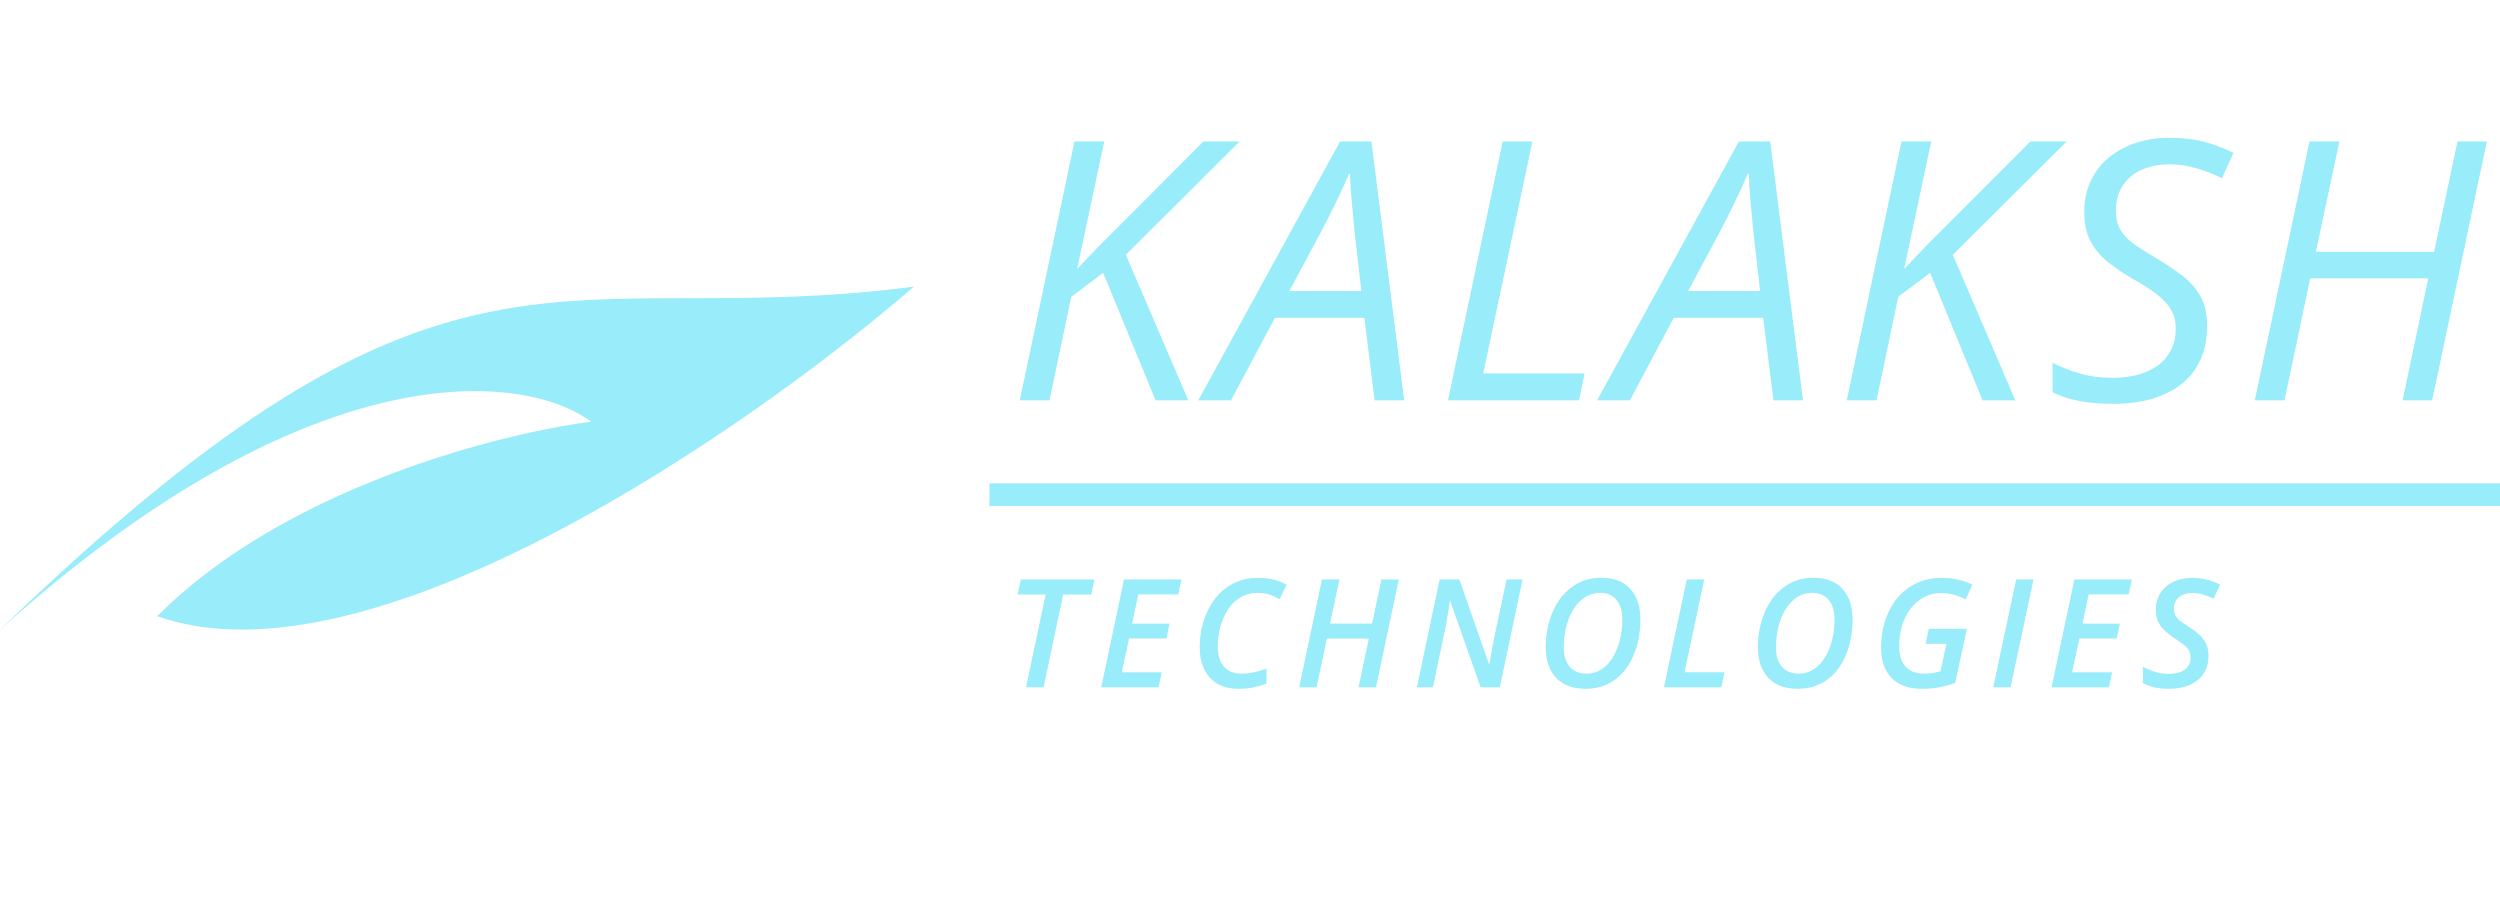 <svg width="331" height="122" viewBox="0 0 331 122" fill="none" xmlns="http://www.w3.org/2000/svg">
<path d="M135.02 53L142.262 18.734H146.199L142.613 35.609L145.566 32.516L159.324 18.734H164.129L149.059 33.734L157.332 53H152.996L146.059 36.125L141.84 39.289L138.957 53H135.02ZM158.655 53L177.428 18.734H181.577L185.913 53H181.999L180.639 42.078H168.803L162.991 53H158.655ZM170.702 38.539H180.241L179.327 30.547C179.217 29.391 179.1 28.125 178.975 26.75C178.85 25.359 178.772 24.117 178.741 23.023H178.6C178.1 24.211 177.53 25.461 176.889 26.773C176.264 28.07 175.6 29.383 174.897 30.711L170.702 38.539ZM191.712 53L198.954 18.734H202.892L196.376 49.438H209.806L209.056 53H191.712ZM211.457 53L230.23 18.734H234.379L238.715 53H234.8L233.441 42.078H221.605L215.793 53H211.457ZM223.504 38.539H233.043L232.129 30.547C232.019 29.391 231.902 28.125 231.777 26.75C231.652 25.359 231.574 24.117 231.543 23.023H231.402C230.902 24.211 230.332 25.461 229.691 26.773C229.066 28.07 228.402 29.383 227.699 30.711L223.504 38.539ZM244.514 53L251.756 18.734H255.694L252.108 35.609L255.061 32.516L268.819 18.734H273.623L258.553 33.734L266.826 53H262.49L255.553 36.125L251.334 39.289L248.451 53H244.514ZM279.798 53.469C278.095 53.469 276.602 53.344 275.321 53.094C274.04 52.844 272.852 52.461 271.759 51.945V48.031C272.743 48.531 273.899 48.992 275.227 49.414C276.555 49.82 278.095 50.023 279.845 50.023C280.923 50.023 281.954 49.898 282.938 49.648C283.923 49.398 284.798 49.008 285.563 48.477C286.345 47.945 286.954 47.266 287.391 46.438C287.845 45.609 288.071 44.625 288.071 43.484C288.071 42.562 287.868 41.75 287.462 41.047C287.071 40.328 286.446 39.641 285.587 38.984C284.727 38.312 283.602 37.594 282.212 36.828C281.024 36.125 279.954 35.391 279.001 34.625C278.063 33.844 277.321 32.938 276.774 31.906C276.227 30.859 275.954 29.594 275.954 28.109C275.954 26.516 276.251 25.109 276.845 23.891C277.438 22.656 278.251 21.625 279.282 20.797C280.329 19.953 281.524 19.32 282.868 18.898C284.227 18.461 285.665 18.242 287.18 18.242C288.977 18.242 290.54 18.422 291.868 18.781C293.196 19.141 294.477 19.625 295.712 20.234L294.188 23.609C293.313 23.141 292.259 22.719 291.024 22.344C289.805 21.953 288.524 21.758 287.18 21.758C286.196 21.758 285.274 21.891 284.415 22.156C283.571 22.406 282.829 22.789 282.188 23.305C281.548 23.82 281.048 24.461 280.688 25.227C280.329 25.977 280.149 26.852 280.149 27.852C280.149 28.867 280.337 29.711 280.712 30.383C281.102 31.055 281.665 31.664 282.399 32.211C283.149 32.758 284.071 33.352 285.165 33.992C286.555 34.805 287.782 35.617 288.845 36.43C289.907 37.227 290.735 38.156 291.329 39.219C291.923 40.266 292.22 41.586 292.22 43.18C292.22 44.898 291.915 46.406 291.305 47.703C290.712 48.984 289.86 50.055 288.751 50.914C287.641 51.758 286.329 52.398 284.813 52.836C283.298 53.258 281.626 53.469 279.798 53.469ZM298.535 53L305.777 18.734H309.738L306.62 33.336H322.277L325.37 18.734H329.261L322.019 53H318.105L321.503 36.852H305.87L302.472 53H298.535Z" fill="#99ECF9"/>
<path d="M135.846 91L138.443 78.715H134.732L135.152 76.723H144.898L144.488 78.715H140.768L138.17 91H135.846ZM145.8 91L148.818 76.723H156.425L156.005 78.695H150.712L149.892 82.572H154.843L154.433 84.535H149.482L148.525 89.018H153.818L153.398 91H145.8ZM163.987 91.195C162.88 91.195 161.942 90.971 161.174 90.522C160.413 90.066 159.833 89.424 159.436 88.598C159.039 87.771 158.84 86.791 158.84 85.658C158.84 84.799 158.938 83.933 159.133 83.061C159.335 82.188 159.638 81.361 160.041 80.58C160.445 79.792 160.953 79.096 161.565 78.49C162.177 77.878 162.893 77.397 163.713 77.045C164.54 76.687 165.474 76.508 166.516 76.508C167.31 76.508 168.004 76.583 168.596 76.732C169.195 76.882 169.778 77.11 170.344 77.416L169.436 79.32C169.019 79.086 168.577 78.891 168.108 78.734C167.639 78.578 167.108 78.5 166.516 78.5C165.793 78.5 165.146 78.637 164.573 78.91C164.006 79.184 163.511 79.558 163.088 80.033C162.672 80.508 162.327 81.052 162.053 81.664C161.78 82.269 161.575 82.908 161.438 83.578C161.301 84.242 161.233 84.903 161.233 85.561C161.233 86.726 161.503 87.624 162.043 88.256C162.584 88.881 163.378 89.193 164.426 89.193C164.98 89.193 165.526 89.132 166.067 89.008C166.614 88.884 167.151 88.725 167.678 88.529V90.522C167.222 90.691 166.692 90.847 166.086 90.99C165.487 91.127 164.788 91.195 163.987 91.195ZM172.007 91L175.025 76.723H177.339L176.099 82.562H181.666L182.896 76.723H185.201L182.183 91H179.869L181.236 84.555H175.679L174.312 91H172.007ZM187.596 91L190.614 76.723H193.221L197.147 87.953H197.206C197.251 87.654 197.31 87.286 197.382 86.85C197.453 86.407 197.535 85.948 197.626 85.473C197.717 84.997 197.805 84.558 197.889 84.154L199.471 76.723H201.591L198.573 91H196.034L192.02 79.603H191.952C191.932 79.753 191.9 79.981 191.854 80.287C191.809 80.587 191.753 80.932 191.688 81.322C191.63 81.713 191.565 82.11 191.493 82.514C191.421 82.917 191.346 83.292 191.268 83.637L189.716 91H187.596ZM209.934 91.195C208.781 91.195 207.811 90.971 207.023 90.522C206.242 90.066 205.65 89.424 205.246 88.598C204.849 87.771 204.65 86.804 204.65 85.697C204.65 84.916 204.719 84.151 204.855 83.402C204.999 82.647 205.207 81.928 205.48 81.244C205.754 80.561 206.096 79.929 206.506 79.35C206.923 78.77 207.404 78.269 207.951 77.846C208.498 77.416 209.11 77.084 209.787 76.85C210.471 76.615 211.216 76.498 212.023 76.498C213.69 76.498 214.966 76.99 215.852 77.973C216.743 78.956 217.189 80.29 217.189 81.977C217.189 82.758 217.124 83.529 216.994 84.291C216.87 85.046 216.675 85.769 216.408 86.459C216.148 87.143 215.819 87.774 215.422 88.353C215.025 88.926 214.556 89.424 214.016 89.848C213.482 90.271 212.873 90.603 212.189 90.844C211.512 91.078 210.76 91.195 209.934 91.195ZM210.07 89.193C210.546 89.193 210.992 89.109 211.408 88.939C211.825 88.77 212.206 88.533 212.551 88.227C212.902 87.914 213.215 87.54 213.488 87.103C213.768 86.667 214.003 86.182 214.191 85.648C214.387 85.115 214.536 84.542 214.641 83.93C214.745 83.311 214.797 82.667 214.797 81.996C214.797 80.909 214.54 80.053 214.025 79.428C213.518 78.803 212.792 78.49 211.848 78.49C211.359 78.49 210.9 78.578 210.471 78.754C210.048 78.923 209.657 79.171 209.299 79.496C208.941 79.815 208.622 80.196 208.342 80.639C208.068 81.075 207.834 81.56 207.639 82.094C207.443 82.628 207.294 83.197 207.189 83.803C207.092 84.402 207.043 85.027 207.043 85.678C207.043 86.42 207.16 87.055 207.395 87.582C207.635 88.109 207.98 88.51 208.43 88.783C208.885 89.057 209.432 89.193 210.07 89.193ZM220.308 91L223.325 76.723H225.64L223.032 89.008H228.325L227.905 91H220.308ZM238.026 91.195C236.873 91.195 235.903 90.971 235.116 90.522C234.334 90.066 233.742 89.424 233.338 88.598C232.941 87.771 232.743 86.804 232.743 85.697C232.743 84.916 232.811 84.151 232.948 83.402C233.091 82.647 233.299 81.928 233.573 81.244C233.846 80.561 234.188 79.929 234.598 79.35C235.015 78.77 235.496 78.269 236.043 77.846C236.59 77.416 237.202 77.084 237.879 76.85C238.563 76.615 239.308 76.498 240.116 76.498C241.782 76.498 243.058 76.99 243.944 77.973C244.836 78.956 245.282 80.29 245.282 81.977C245.282 82.758 245.217 83.529 245.086 84.291C244.963 85.046 244.767 85.769 244.5 86.459C244.24 87.143 243.911 87.774 243.514 88.353C243.117 88.926 242.648 89.424 242.108 89.848C241.574 90.271 240.965 90.603 240.282 90.844C239.605 91.078 238.853 91.195 238.026 91.195ZM238.162 89.193C238.638 89.193 239.084 89.109 239.5 88.939C239.917 88.77 240.298 88.533 240.643 88.227C240.995 87.914 241.307 87.54 241.58 87.103C241.86 86.667 242.095 86.182 242.284 85.648C242.479 85.115 242.629 84.542 242.733 83.93C242.837 83.311 242.889 82.667 242.889 81.996C242.889 80.909 242.632 80.053 242.118 79.428C241.61 78.803 240.884 78.49 239.94 78.49C239.452 78.49 238.993 78.578 238.563 78.754C238.14 78.923 237.749 79.171 237.391 79.496C237.033 79.815 236.714 80.196 236.434 80.639C236.161 81.075 235.926 81.56 235.731 82.094C235.536 82.628 235.386 83.197 235.282 83.803C235.184 84.402 235.135 85.027 235.135 85.678C235.135 86.42 235.252 87.055 235.487 87.582C235.728 88.109 236.073 88.51 236.522 88.783C236.978 89.057 237.524 89.193 238.162 89.193ZM254.377 91.195C252.703 91.195 251.398 90.723 250.461 89.779C249.523 88.829 249.054 87.475 249.054 85.717C249.054 84.708 249.171 83.744 249.406 82.826C249.64 81.902 249.982 81.055 250.431 80.287C250.88 79.519 251.431 78.852 252.082 78.285C252.739 77.719 253.485 77.283 254.318 76.977C255.158 76.664 256.079 76.508 257.082 76.508C257.876 76.508 258.595 76.586 259.24 76.742C259.891 76.892 260.526 77.113 261.144 77.406L260.265 79.359C259.777 79.112 259.266 78.91 258.732 78.754C258.198 78.598 257.622 78.519 257.004 78.519C256.144 78.519 255.373 78.708 254.689 79.086C254.005 79.457 253.42 79.968 252.931 80.619C252.449 81.27 252.082 82.019 251.828 82.865C251.574 83.712 251.447 84.607 251.447 85.551C251.447 86.293 251.564 86.938 251.798 87.484C252.033 88.031 252.397 88.454 252.892 88.754C253.387 89.047 254.015 89.193 254.777 89.193C255.207 89.193 255.594 89.164 255.939 89.106C256.291 89.04 256.616 88.966 256.916 88.881L257.716 85.238H254.943L255.373 83.256H260.412L258.869 90.434C258.244 90.655 257.576 90.837 256.867 90.981C256.164 91.124 255.334 91.195 254.377 91.195ZM263.901 91L266.938 76.723H269.243L266.196 91H263.901ZM271.629 91L274.646 76.723H282.254L281.834 78.695H276.541L275.721 82.572H280.672L280.262 84.535H275.311L274.354 89.018H279.646L279.227 91H271.629ZM287.14 91.195C286.424 91.195 285.782 91.13 285.216 91C284.656 90.87 284.158 90.681 283.722 90.434V88.285C284.223 88.552 284.754 88.777 285.314 88.959C285.88 89.135 286.495 89.223 287.159 89.223C287.55 89.223 287.918 89.184 288.263 89.106C288.608 89.021 288.914 88.891 289.181 88.715C289.448 88.539 289.656 88.318 289.806 88.051C289.956 87.777 290.03 87.455 290.03 87.084C290.03 86.706 289.952 86.381 289.796 86.107C289.64 85.834 289.409 85.577 289.103 85.336C288.797 85.088 288.413 84.822 287.95 84.535C287.508 84.249 287.094 83.933 286.71 83.588C286.326 83.243 286.017 82.842 285.782 82.387C285.548 81.924 285.431 81.378 285.431 80.746C285.431 80.095 285.548 79.509 285.782 78.988C286.023 78.467 286.359 78.025 286.788 77.66C287.224 77.289 287.732 77.006 288.312 76.811C288.898 76.615 289.532 76.518 290.216 76.518C290.958 76.518 291.626 76.596 292.218 76.752C292.81 76.902 293.383 77.123 293.937 77.416L293.087 79.252C292.651 79.037 292.189 78.861 291.7 78.725C291.219 78.581 290.724 78.51 290.216 78.51C289.877 78.51 289.562 78.555 289.269 78.647C288.982 78.738 288.732 78.871 288.517 79.047C288.302 79.223 288.133 79.441 288.009 79.701C287.892 79.955 287.833 80.248 287.833 80.58C287.833 80.958 287.908 81.277 288.058 81.537C288.208 81.797 288.426 82.038 288.712 82.26C288.999 82.475 289.347 82.709 289.757 82.963C290.31 83.308 290.786 83.663 291.183 84.027C291.58 84.392 291.883 84.799 292.091 85.248C292.299 85.697 292.404 86.228 292.404 86.84C292.404 87.576 292.27 88.217 292.003 88.764C291.743 89.304 291.372 89.757 290.89 90.121C290.415 90.479 289.858 90.749 289.22 90.932C288.582 91.107 287.889 91.195 287.14 91.195Z" fill="#99ECF9"/>
<line x1="131" y1="65.5" x2="331" y2="65.5" stroke="#99ECF9" stroke-width="3"/>
<path d="M121.001 37.951C73.6 44.107 60.072 25.356 0.001 83.378C41.502 46 69.55 49.349 78.272 55.839C66.118 57.372 37.613 64.667 20.823 81.581C49.036 91.615 99.364 56.675 121.001 37.951Z" fill="#99ECF9"/>
</svg>
